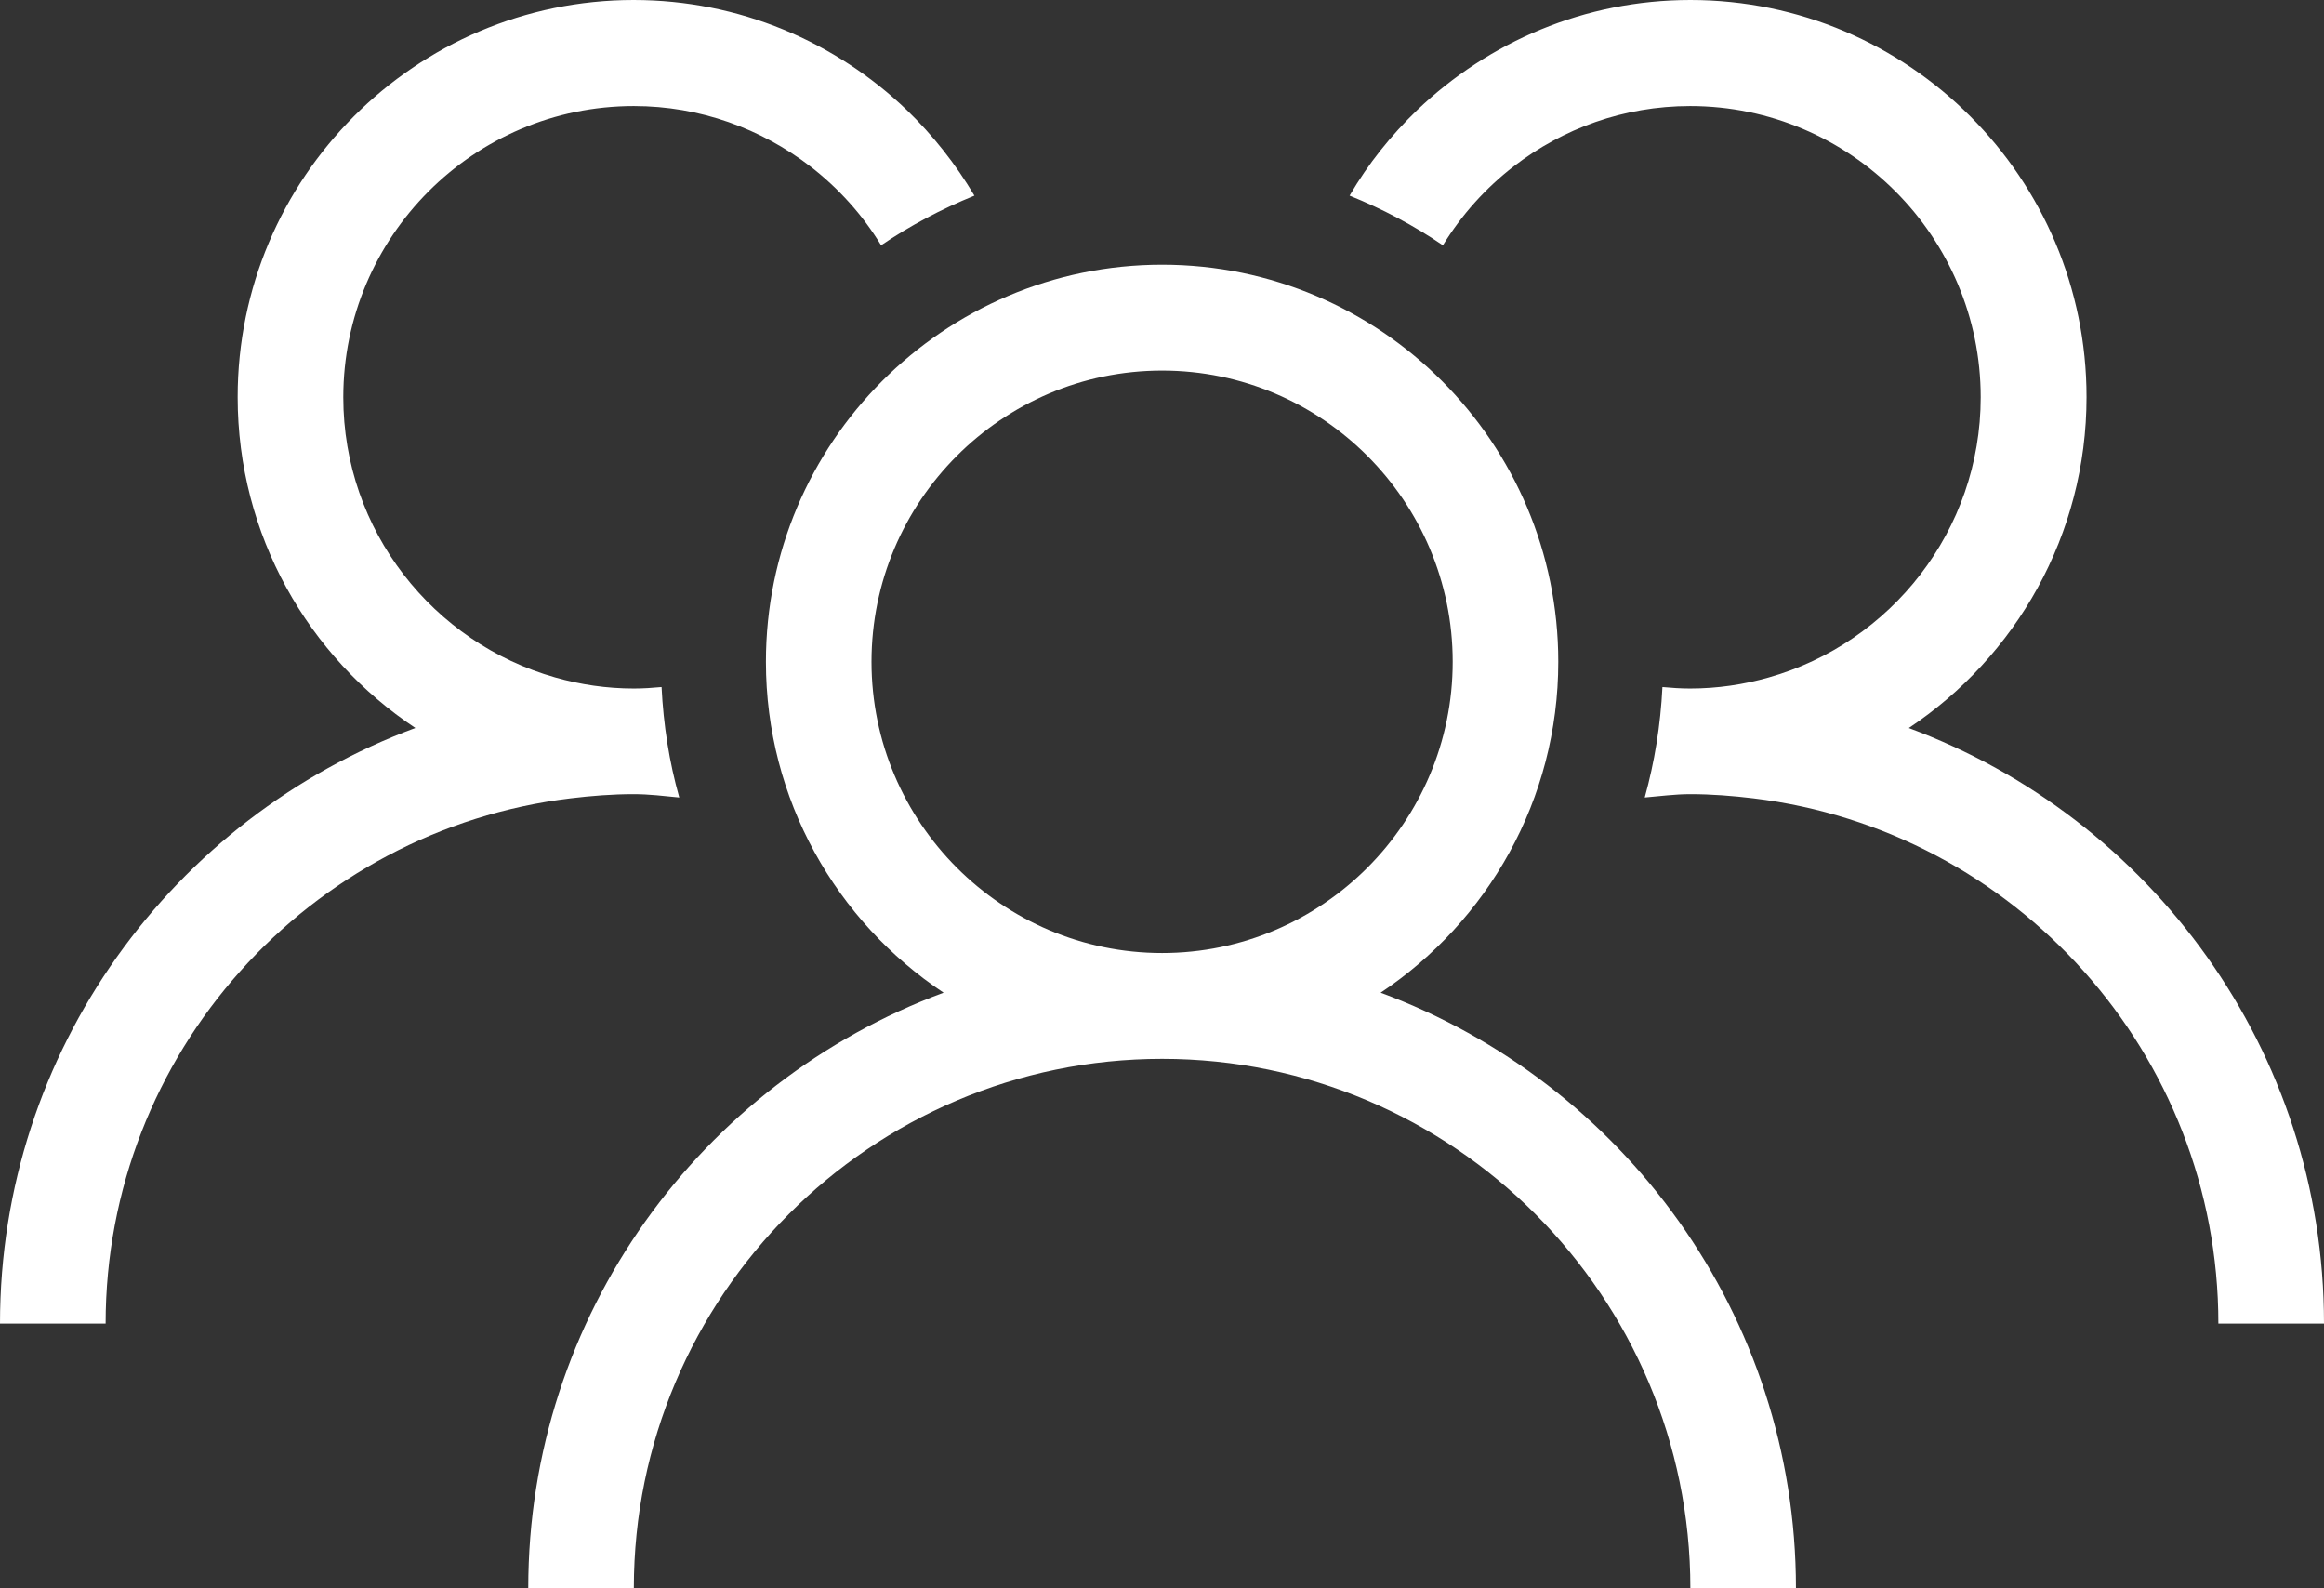 <svg width="60" height="41" viewBox="0 0 60 41" fill="none" xmlns="http://www.w3.org/2000/svg">
<rect x="0" y="0" width="60" height="41" fill="#333333" stroke="none"/>
<path fill-rule="evenodd" clip-rule="evenodd" d="M30.003 6.833C35.644 6.833 40.231 11.43 40.231 17.083C40.231 20.645 38.403 23.787 35.644 25.625C41.893 27.937 46.367 33.946 46.367 41H43.641C43.641 33.466 37.521 27.333 30.003 27.333C22.485 27.333 16.364 33.466 16.364 41H13.638C13.638 33.946 18.112 27.937 24.361 25.625C21.597 23.787 19.774 20.645 19.774 17.083C19.774 11.43 24.361 6.833 30.003 6.833ZM30.003 9.566C25.867 9.566 22.5 12.939 22.5 17.083C22.501 21.228 25.867 24.601 30.003 24.601C34.138 24.601 37.505 21.228 37.505 17.083C37.505 12.939 34.138 9.566 30.003 9.566Z" fill="white"/>
<path d="M16.359 0C19.091 0 21.576 1.083 23.41 2.84C24.087 3.492 24.673 4.236 25.157 5.05C24.308 5.395 23.501 5.82 22.748 6.332C22.269 5.545 21.646 4.855 20.92 4.295C19.656 3.325 18.08 2.738 16.364 2.738C12.229 2.738 8.863 6.111 8.863 10.255C8.863 13.699 11.186 16.598 14.337 17.488C14.982 17.671 15.66 17.773 16.364 17.773C16.606 17.773 16.843 17.757 17.08 17.735C17.128 18.716 17.279 19.67 17.537 20.586C17.15 20.549 16.762 20.5 16.364 20.5C15.81 20.5 15.267 20.543 14.729 20.608C7.981 21.422 2.727 27.188 2.727 34.167H0C0 27.113 4.475 21.104 10.723 18.792C7.959 16.954 6.136 13.812 6.136 10.25C6.136 4.597 10.723 2.28674e-05 16.359 0Z" fill="white"/>
<path d="M43.641 0C49.282 0 53.869 4.597 53.869 10.25C53.869 13.812 52.041 16.954 49.282 18.792H49.276C55.526 21.104 60 27.113 60 34.167H57.273C57.273 27.188 52.019 21.422 45.27 20.608C44.732 20.543 44.189 20.5 43.635 20.5C43.237 20.5 42.85 20.554 42.463 20.586C42.716 19.676 42.871 18.722 42.92 17.735C43.156 17.757 43.393 17.773 43.635 17.773C44.34 17.773 45.017 17.671 45.663 17.488C48.814 16.598 51.137 13.694 51.137 10.255C51.137 6.111 47.771 2.738 43.635 2.738C41.92 2.738 40.344 3.32 39.08 4.295C38.354 4.855 37.736 5.545 37.252 6.332C36.504 5.82 35.692 5.394 34.843 5.05C35.321 4.23 35.913 3.492 36.59 2.84C38.43 1.083 40.909 0 43.641 0Z" fill="white"/>
</svg>
